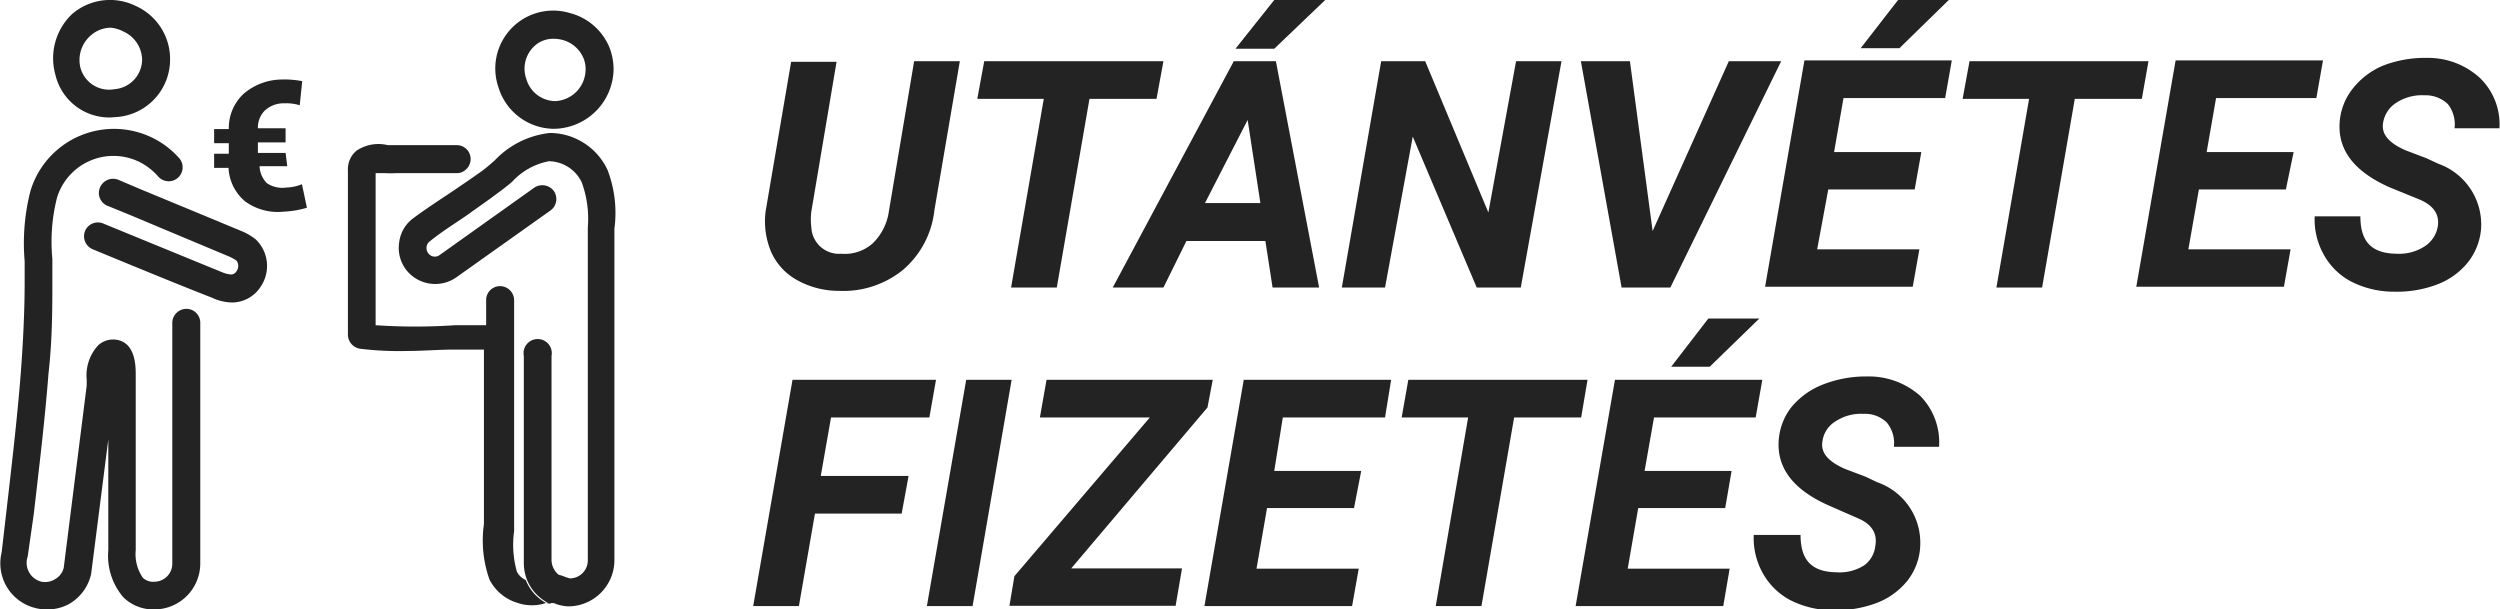 <svg id="Layer_1" data-name="Layer 1" xmlns="http://www.w3.org/2000/svg" viewBox="0 0 90.25 22"><defs><style>.cls-1{fill:#232323}</style></defs><g id="CashOnDelivery_HU"><g id="pay_at_door"><g id="pay_at_door-2" data-name="pay_at_door"><path class="cls-1" d="M4 4.24A2 2 0 012 2.7 2.2 2.2 0 012.61.5 2.1 2.1 0 014.89.21a2.1 2.1 0 011.25 1.93 2.08 2.08 0 01-1.87 2.08zM4 1a1.1 1.1 0 00-.7.26 1.17 1.17 0 00-.4 1.17 1.07 1.07 0 001.23.79 1.08 1.08 0 001-1.08 1.14 1.14 0 00-.67-1A1.25 1.25 0 004 1zM1.67 22a1.59 1.59 0 01-.43-.06 1.66 1.66 0 01-1.18-2l.17-1.47c.19-1.65.39-3.34.52-5 .09-1.2.14-2.29.14-3.31v-.73a7.61 7.61 0 01.21-2.54 3.15 3.15 0 015.37-1.18.5.5 0 11-.76.66A2.23 2.23 0 005 5.83a2.13 2.13 0 00-2.94 1.3 6.46 6.46 0 00-.17 2.21v.76c0 1.05 0 2.16-.14 3.39-.13 1.69-.34 3.4-.53 5.06L1 20.09a.7.7 0 00.5.91.68.68 0 00.5-.1.64.64 0 00.3-.4l.83-6.58v-.21a1.6 1.6 0 01.42-1.25.8.8 0 01.87-.13c.48.24.48.93.48 1.22v6.31a1.49 1.49 0 00.26 1 .53.53 0 00.41.14.65.65 0 00.65-.66v-8.68a.51.51 0 01.51-.51.5.5 0 01.5.51v8.67A1.66 1.66 0 015.58 22a1.55 1.55 0 01-1.12-.43 2.3 2.3 0 01-.55-1.71v-4l-.62 4.86a1.66 1.66 0 01-.79 1.08 1.62 1.62 0 01-.83.2z"/><path class="cls-1" d="M8.37 10.92a1.77 1.77 0 01-.71-.17c-1-.39-2-.8-3-1.21L3.35 9a.51.51 0 01-.28-.66.5.5 0 01.66-.27l1.34.55L8 9.82a1.06 1.06 0 00.35.09.24.24 0 00.19-.12.33.33 0 000-.38 1.63 1.63 0 00-.27-.15l-3.58-1.5-.81-.33a.5.5 0 01-.27-.66.51.51 0 01.66-.28l.8.34 3.62 1.5a2.18 2.18 0 01.54.31 1.33 1.33 0 01.18 1.71 1.24 1.24 0 01-1 .57zM19.9 21.69a1.6 1.6 0 01-1.23.07 1.66 1.66 0 01-1-.84 4.2 4.2 0 01-.2-2v-6.3H16.4c-.57 0-1.13.05-1.7.05a11.57 11.57 0 01-1.7-.08.52.52 0 01-.44-.48V8.16v-2a.87.87 0 01.31-.72 1.42 1.42 0 011.13-.2h2.49a.5.5 0 01.5.5.51.51 0 01-.22.42.45.45 0 01-.28.09h-2.18a3.32 3.32 0 01-.41 0h-.34v5.49a21.14 21.14 0 002.87 0h1.12v-.9a.5.5 0 01.5-.51.51.51 0 01.51.51v8.33a3.6 3.6 0 00.1 1.47.67.67 0 00.32.3 1.63 1.63 0 00.62.76.43.43 0 00.28.09zM20 4.65a2.11 2.11 0 01-2-1.48 2.09 2.09 0 012.57-2.7A2.12 2.12 0 0122 1.71a2.18 2.18 0 01.15.8A2.18 2.18 0 0120 4.65zm0-3.25a1 1 0 00-.62.19A1.11 1.11 0 0019 2.85a1.1 1.1 0 001.05.8 1.15 1.15 0 001.09-1.15 1 1 0 00-.08-.41 1.14 1.14 0 00-.76-.65 1.24 1.24 0 00-.3-.04zm1.68 1.11z"/><path class="cls-1" d="M22.18 8.26v11.96a1.67 1.67 0 01-1.67 1.67 1.48 1.48 0 01-.52-.12h-.07a.43.43 0 01-.28-.09 1.63 1.63 0 01-.62-.76 1.68 1.68 0 01-.11-.6v-7.47a.51.51 0 111 0v7.37a.7.7 0 00.26.53 1.35 1.35 0 01.24.08l.16.05a.65.65 0 00.65-.66V8.8v-.59A3.84 3.84 0 0021 6.58a1.34 1.34 0 00-1.18-.76 2.41 2.41 0 00-1.34.75c-.18.15-.37.3-.54.42-.33.25-.67.48-1 .72s-1 .65-1.42 1a.28.28 0 00-.12.2.3.3 0 00.06.23.29.29 0 00.42.06l3.4-2.42a.52.52 0 01.71.11.51.51 0 01-.12.71L16.49 10a1.33 1.33 0 01-1.82-.25 1.3 1.3 0 01-.26-1 1.27 1.27 0 01.52-.88c.47-.35 1-.69 1.46-1l.6-.41.4-.28c.15-.11.31-.25.46-.38a3.22 3.22 0 012-1 2.31 2.31 0 012.08 1.33 4.34 4.34 0 01.25 2.13zM10.37 6h-1a.94.94 0 00.26.61 1 1 0 00.71.16 1.59 1.59 0 00.56-.12l.18.85a3.52 3.52 0 01-.83.14 2 2 0 01-1.4-.37 1.67 1.67 0 01-.6-1.21h-.52v-.51h.53v-.38h-.53v-.51h.53a1.69 1.69 0 01.53-1.27 2.15 2.15 0 011.38-.52 3.3 3.3 0 01.74.06l-.09.87a1.6 1.6 0 00-.54-.07 1 1 0 00-.73.27.87.87 0 00-.24.63h1v.51h-1v.38h1z"/></g></g><path class="cls-1" d="M34.65 2.21l-.92 5.39a3.29 3.29 0 01-1.13 2.14 3.41 3.41 0 01-2.31.76 3.09 3.09 0 01-1.5-.38 2.16 2.16 0 01-.94-1 2.84 2.84 0 01-.21-1.5l.92-5.39h1.64l-.91 5.4a2.35 2.35 0 000 .59 1 1 0 001.08.94 1.51 1.51 0 001.14-.38 2 2 0 00.58-1.16L33 2.21zM41.75 3.57h-2.42l-1.18 6.81H36.5l1.18-6.81h-2.4l.25-1.36H42zM45.68 8.7h-2.85L42 10.38h-1.83l4.37-8.17h1.52l1.56 8.17h-1.68zM43.5 7.33h2l-.46-3zM46 0h1.84L46 1.76h-1.4zM54.9 10.38h-1.59L51 4.93l-1 5.45h-1.56l1.42-8.17h1.59l2.28 5.46 1-5.46h1.64zM59.66 8.34l2.75-6.13h1.89l-4 8.17h-1.76l-1.47-8.17h1.77zM69.12 6.84H66L65.6 9h3.69l-.24 1.35h-5.33l1.42-8.17h5.32l-.24 1.36h-3.67l-.34 1.95h3.15zM68.52 0h1.83l-1.78 1.74h-1.4zM77.32 3.57H74.9l-1.18 6.81h-1.65l1.18-6.81h-2.4l.25-1.36h6.46zM82.52 6.84h-3.14L79 9h3.69l-.24 1.35h-5.33l1.42-8.17h5.32l-.24 1.36H80l-.34 1.95h3.14zM88 8.2q.12-.67-.66-1l-1.08-.44C85 6.2 84.4 5.43 84.46 4.44a2.19 2.19 0 01.45-1.21A2.75 2.75 0 0186 2.38a4.18 4.18 0 011.6-.29 2.77 2.77 0 011.91.71 2.32 2.32 0 01.72 1.83h-1.62a1.19 1.19 0 00-.24-.87 1.16 1.16 0 00-.85-.32 1.7 1.7 0 00-1 .26 1.06 1.06 0 00-.49.73c-.07.41.2.73.82 1l.74.28.43.2a2.33 2.33 0 011.55 2.3 2.25 2.25 0 01-.47 1.25 2.62 2.62 0 01-1.12.81 4.12 4.12 0 01-1.56.26 3.38 3.38 0 01-1.55-.37 2.41 2.41 0 01-1-1 2.59 2.59 0 01-.31-1.35h1.65c0 .89.38 1.34 1.31 1.35a1.7 1.7 0 001-.26 1.07 1.07 0 00.48-.7zM32.55 18.54h-3.13l-.58 3.34h-1.65l1.42-8.17h5.18l-.24 1.36H30l-.37 2.11h3.17zM35.11 21.88h-1.65l1.42-8.17h1.64zM38.67 20.52h4l-.23 1.35h-6l.18-1.07 4.89-5.73h-3.97l.24-1.36h6l-.19 1zM48.88 18.34h-3.14l-.38 2.19h3.69l-.24 1.35h-5.33l1.42-8.17h5.32L50 15.07h-3.69L46 17h3.14zM57.08 15.07h-2.42l-1.18 6.81h-1.65L53 15.07h-2.4l.24-1.36h6.47zM62.28 18.34h-3.14l-.38 2.19h3.68l-.23 1.35h-5.33l1.42-8.17h5.32l-.24 1.36h-3.67L59.37 17h3.14zm-.61-6.84h1.84l-1.79 1.74h-1.39zM67.7 19.7c.08-.45-.14-.79-.65-1L66 18.24c-1.25-.56-1.85-1.33-1.79-2.32a2.19 2.19 0 01.45-1.21 2.78 2.78 0 011.15-.83 4.25 4.25 0 011.6-.29 2.79 2.79 0 011.92.71 2.39 2.39 0 01.67 1.83h-1.63a1.18 1.18 0 00-.25-.87 1.12 1.12 0 00-.84-.32 1.67 1.67 0 00-1 .26 1 1 0 00-.49.73c-.07.41.2.73.82 1l.74.28.42.2a2.31 2.31 0 011.55 2.3 2.17 2.17 0 01-.46 1.25 2.62 2.62 0 01-1.12.81 4.21 4.21 0 01-1.57.26 3.41 3.41 0 01-1.55-.37 2.44 2.44 0 01-1-1 2.59 2.59 0 01-.31-1.35H65c0 .89.38 1.34 1.31 1.35a1.64 1.64 0 001-.26 1 1 0 00.39-.7z"/></g></svg>